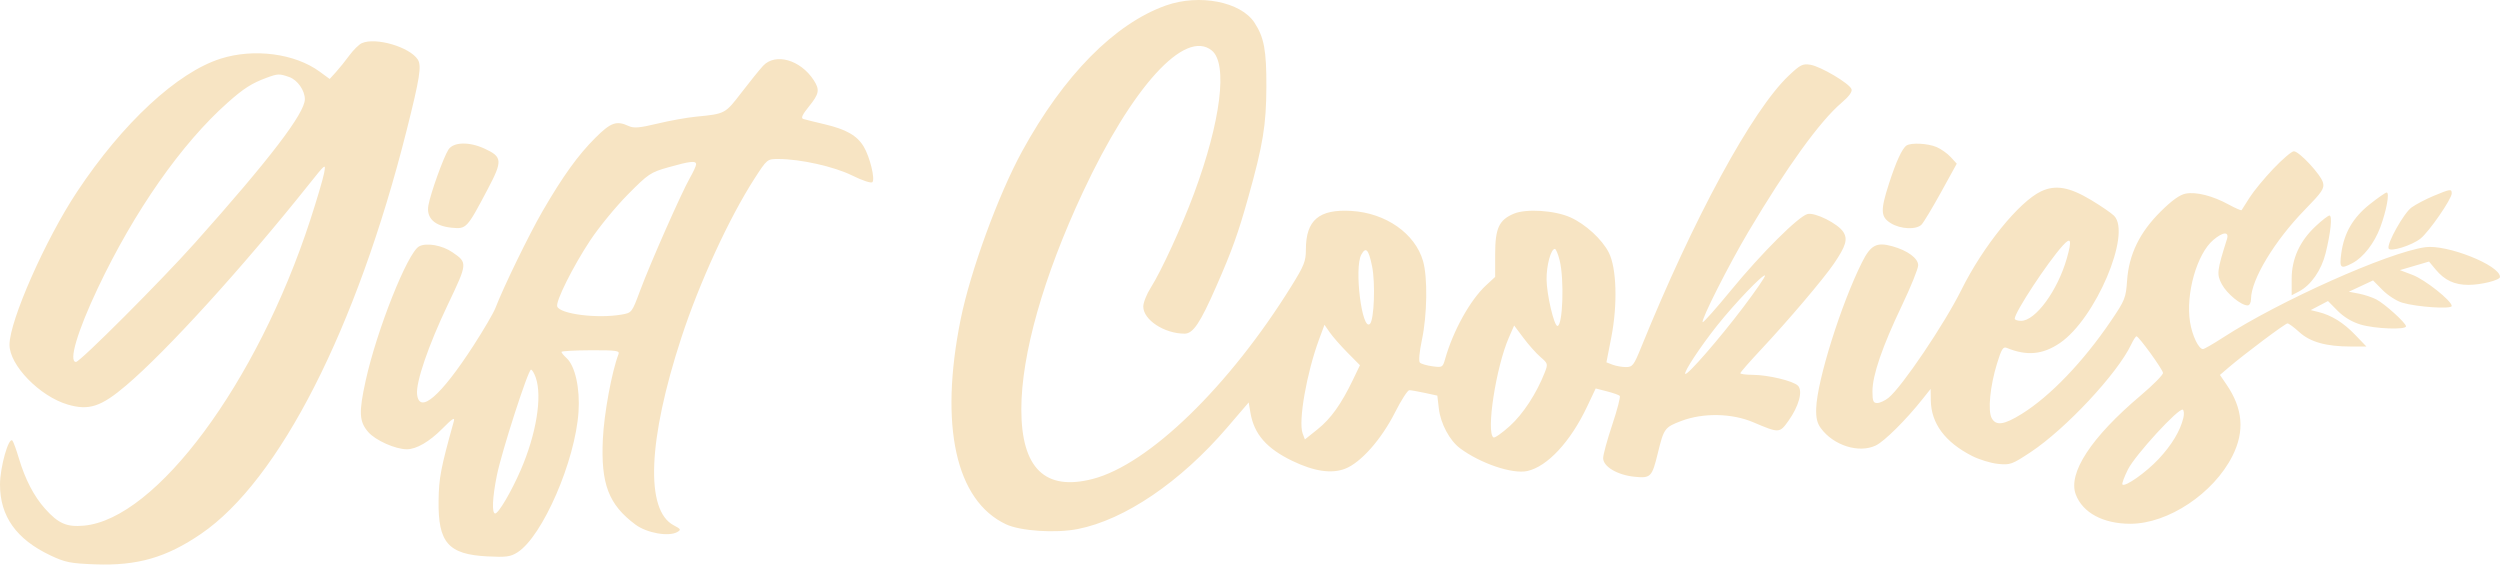 <?xml version="1.0" encoding="UTF-8"?> <svg xmlns="http://www.w3.org/2000/svg" width="155" height="35" viewBox="0 0 155 35" fill="none"> <path fill-rule="evenodd" clip-rule="evenodd" d="M72.292 0.338C69.112 1.463 65.949 4.669 63.371 9.38C61.895 12.078 60.158 16.831 59.558 19.812C58.232 26.405 59.259 31.041 62.37 32.505C63.264 32.926 65.447 33.071 66.822 32.8C69.74 32.225 73.196 29.876 76.092 26.499L77.419 24.951L77.528 25.594C77.751 26.917 78.532 27.81 80.14 28.583C81.482 29.227 82.558 29.385 83.398 29.061C84.37 28.686 85.645 27.245 86.496 25.56C86.876 24.808 87.272 24.193 87.376 24.192C87.48 24.192 87.914 24.267 88.34 24.36L89.114 24.528L89.208 25.331C89.318 26.268 89.877 27.313 90.526 27.796C91.793 28.738 93.775 29.407 94.696 29.203C95.941 28.926 97.371 27.385 98.399 25.213L98.933 24.084L99.629 24.263C100.011 24.361 100.37 24.487 100.425 24.543C100.48 24.599 100.271 25.404 99.96 26.334C99.649 27.263 99.395 28.194 99.395 28.404C99.395 28.925 100.267 29.447 101.326 29.557C102.345 29.663 102.422 29.585 102.785 28.094C103.159 26.562 103.21 26.491 104.238 26.1C105.593 25.585 107.379 25.617 108.704 26.181C110.31 26.864 110.331 26.863 110.882 26.094C111.529 25.191 111.79 24.233 111.474 23.914C111.179 23.615 109.618 23.242 108.649 23.239C108.238 23.237 107.901 23.192 107.901 23.138C107.901 23.084 108.481 22.421 109.189 21.665C110.859 19.883 113.066 17.282 113.701 16.349C114.449 15.25 114.574 14.827 114.282 14.377C113.948 13.861 112.529 13.152 112.066 13.27C111.504 13.413 109.205 15.704 107.331 17.988C106.402 19.121 105.607 20.014 105.566 19.973C105.447 19.852 107.187 16.411 108.406 14.359C110.78 10.36 112.827 7.525 114.164 6.384C114.643 5.976 114.854 5.686 114.792 5.523C114.658 5.17 112.888 4.121 112.249 4.016C111.766 3.937 111.621 4.01 110.902 4.689C108.641 6.828 105.002 13.526 101.756 21.524C101.297 22.655 101.218 22.758 100.808 22.758C100.562 22.758 100.189 22.692 99.979 22.612L99.598 22.465L99.903 20.9C100.298 18.869 100.231 16.616 99.746 15.66C99.329 14.838 98.304 13.898 97.366 13.477C96.392 13.04 94.621 12.926 93.854 13.25C92.936 13.638 92.7 14.154 92.7 15.776V17.168L92.132 17.693C91.149 18.604 90.091 20.51 89.597 22.26C89.451 22.777 89.423 22.794 88.809 22.71C88.459 22.663 88.109 22.56 88.032 22.482C87.949 22.398 88.001 21.819 88.158 21.076C88.487 19.523 88.521 17.203 88.229 16.187C87.737 14.476 85.922 13.205 83.785 13.077C81.779 12.956 80.965 13.647 80.965 15.47C80.965 16.196 80.859 16.464 80.071 17.734C76.209 23.958 71.227 28.794 67.747 29.695C64.791 30.461 63.322 29.028 63.322 25.378C63.322 21.984 64.688 17.163 67.13 11.934C70.195 5.373 73.47 1.772 75.134 3.134C76.137 3.955 75.691 7.527 74.027 12.006C73.265 14.058 72.007 16.795 71.352 17.828C71.094 18.233 70.883 18.764 70.883 19.005C70.883 19.829 72.184 20.684 73.441 20.687C73.972 20.688 74.408 20.038 75.414 17.743C76.389 15.522 76.762 14.481 77.396 12.22C78.306 8.974 78.506 7.755 78.515 5.398C78.524 3.117 78.375 2.317 77.775 1.401C76.926 0.106 74.356 -0.392 72.292 0.338ZM22.437 2.674C22.26 2.752 21.912 3.093 21.665 3.43C21.417 3.768 21.041 4.236 20.828 4.47L20.44 4.896L19.817 4.44C18.282 3.316 15.749 2.983 13.684 3.636C10.993 4.485 7.603 7.627 4.78 11.886C2.821 14.84 0.597 19.874 0.589 21.369C0.582 22.64 2.459 24.571 4.198 25.082C5.511 25.468 6.265 25.221 7.826 23.893C10.347 21.751 15.042 16.586 19.134 11.456C20.203 10.116 20.208 10.112 20.093 10.739C20.029 11.087 19.637 12.41 19.223 13.68C15.936 23.744 9.683 32.179 5.206 32.59C4.134 32.688 3.618 32.463 2.788 31.534C2.104 30.768 1.557 29.714 1.169 28.412C1.013 27.887 0.835 27.396 0.773 27.322C0.543 27.045 -0.002 28.968 3.40724e-06 30.051C0.003 32.015 1.016 33.436 3.124 34.434C4.041 34.867 4.362 34.932 5.9 34.989C8.519 35.086 10.314 34.569 12.47 33.095C17.319 29.782 22.112 20.377 25.205 8.106C26.032 4.822 26.15 4.073 25.901 3.689C25.398 2.912 23.297 2.297 22.437 2.674ZM47.308 4.084C47.086 4.325 46.481 5.073 45.965 5.747C44.958 7.059 44.959 7.058 43.159 7.233C42.596 7.287 41.515 7.482 40.757 7.665C39.645 7.932 39.3 7.961 38.977 7.813C38.222 7.465 37.87 7.589 36.912 8.545C35.836 9.618 34.896 10.924 33.639 13.092C32.801 14.539 31.218 17.791 30.717 19.095C30.6 19.402 29.988 20.448 29.359 21.421C27.325 24.563 26.001 25.709 25.859 24.45C25.775 23.706 26.561 21.411 27.765 18.886C28.993 16.31 28.995 16.29 28.058 15.645C27.419 15.204 26.438 15.03 25.983 15.276C25.272 15.661 23.366 20.45 22.674 23.589C22.237 25.573 22.265 26.134 22.832 26.788C23.281 27.304 24.515 27.855 25.225 27.855C25.816 27.855 26.629 27.382 27.428 26.574C28.055 25.941 28.215 25.84 28.135 26.128C27.326 29.029 27.211 29.627 27.192 31.04C27.156 33.645 27.792 34.372 30.213 34.496C31.392 34.556 31.652 34.521 32.089 34.242C33.637 33.252 35.665 28.582 35.868 25.537C35.966 24.075 35.659 22.688 35.129 22.204C34.954 22.044 34.811 21.87 34.811 21.818C34.811 21.766 35.628 21.72 36.627 21.716C38.2 21.711 38.43 21.742 38.348 21.955C37.93 23.046 37.452 25.64 37.377 27.226C37.246 30.01 37.733 31.287 39.401 32.527C40.102 33.048 41.454 33.289 41.987 32.988C42.239 32.845 42.216 32.801 41.771 32.569C39.994 31.639 40.171 27.274 42.243 20.938C43.357 17.529 45.21 13.503 46.789 11.057C47.559 9.865 47.568 9.858 48.255 9.858C49.624 9.858 51.72 10.327 52.847 10.886C53.468 11.194 54.01 11.373 54.087 11.295C54.27 11.111 53.931 9.723 53.548 9.086C53.137 8.404 52.466 8.02 51.131 7.706C50.515 7.561 49.915 7.412 49.797 7.374C49.646 7.326 49.749 7.1 50.152 6.604C50.792 5.814 50.837 5.567 50.451 4.971C49.629 3.703 48.067 3.262 47.308 4.084ZM17.937 4.778C18.442 4.956 18.901 5.609 18.901 6.149C18.901 7.018 16.725 9.864 12.096 15.05C9.991 17.409 4.964 22.44 4.713 22.44C4.235 22.44 4.793 20.55 6.064 17.865C8.328 13.086 11.252 8.907 14.112 6.366C15.112 5.477 15.611 5.159 16.538 4.818C17.229 4.564 17.323 4.562 17.937 4.778ZM27.803 9.275C27.497 9.747 26.694 11.983 26.56 12.735C26.421 13.517 26.943 14.015 28.009 14.119C28.918 14.207 28.945 14.178 30.234 11.737C31.172 9.962 31.153 9.725 30.033 9.211C29.08 8.773 28.11 8.801 27.803 9.275ZM118.201 9.024C117.933 9.203 117.555 10.025 117.119 11.378C116.577 13.056 116.595 13.447 117.234 13.841C117.837 14.213 118.809 14.255 119.136 13.925C119.262 13.796 119.806 12.894 120.343 11.92L121.319 10.148L120.95 9.743C120.747 9.521 120.353 9.241 120.075 9.12C119.531 8.886 118.488 8.832 118.201 9.024ZM140.954 10.455C140.391 11.046 139.726 11.852 139.477 12.247C139.228 12.641 139.004 12.993 138.98 13.029C138.955 13.065 138.597 12.91 138.185 12.685C137.188 12.14 136.167 11.88 135.514 12.004C135.147 12.073 134.662 12.42 133.964 13.112C132.656 14.409 131.991 15.777 131.879 17.399C131.805 18.472 131.748 18.616 130.882 19.892C129.157 22.435 127.114 24.564 125.344 25.665C124.245 26.348 123.745 26.415 123.481 25.916C123.237 25.456 123.387 23.933 123.813 22.546C124.087 21.652 124.194 21.478 124.412 21.567C125.662 22.082 126.648 21.992 127.717 21.265C129.918 19.769 132.168 14.485 131.074 13.379C130.91 13.214 130.271 12.774 129.653 12.404C128.305 11.593 127.44 11.443 126.55 11.862C125.183 12.506 122.949 15.267 121.608 17.968C120.556 20.089 117.905 24.013 117.085 24.666C116.862 24.843 116.547 24.988 116.386 24.988C116.142 24.988 116.092 24.864 116.092 24.259C116.092 23.265 116.7 21.493 117.911 18.958C118.47 17.787 118.927 16.657 118.927 16.447C118.927 16.013 118.268 15.529 117.319 15.266C116.344 14.997 115.979 15.192 115.439 16.274C114.14 18.876 112.665 23.58 112.604 25.313C112.584 25.901 112.661 26.234 112.892 26.548C113.68 27.624 115.258 28.119 116.302 27.618C116.835 27.362 118.169 26.038 119.195 24.746L119.699 24.112L119.71 24.829C119.734 26.256 120.59 27.41 122.263 28.267C122.705 28.493 123.429 28.715 123.872 28.76C124.633 28.838 124.744 28.798 125.905 28.029C128.077 26.589 131.28 23.161 132.13 21.365C132.265 21.08 132.415 20.849 132.464 20.851C132.61 20.858 134.081 22.89 134.106 23.12C134.118 23.237 133.49 23.871 132.711 24.53C129.656 27.111 128.202 29.33 128.697 30.654C129.122 31.789 130.395 32.474 132.081 32.474C134.418 32.474 137.244 30.595 138.415 28.263C139.18 26.741 139.061 25.331 138.041 23.838L137.637 23.246L138.153 22.803C139.13 21.965 141.684 20.051 141.825 20.051C141.903 20.051 142.232 20.294 142.558 20.591C143.231 21.206 144.224 21.484 145.747 21.484H146.717L146.015 20.754C145.288 19.999 144.553 19.543 143.737 19.343L143.265 19.226L143.8 18.945L144.335 18.665L144.933 19.269C145.32 19.66 145.822 19.961 146.356 20.122C147.238 20.386 149.172 20.461 149.172 20.23C149.172 20.027 147.865 18.843 147.333 18.565C147.082 18.434 146.596 18.272 146.252 18.206L145.627 18.087L146.379 17.737L147.129 17.386L147.721 17.984C148.046 18.313 148.594 18.666 148.939 18.767C149.854 19.038 152.007 19.18 152.007 18.971C152.007 18.649 150.351 17.336 149.573 17.042L148.793 16.747L149.696 16.482L150.6 16.216L151.007 16.706C151.566 17.377 152.172 17.662 153.044 17.662C153.839 17.662 155 17.37 155 17.17C155 16.446 151.71 15.139 150.361 15.327C148.069 15.648 141.327 18.66 137.833 20.925C137.223 21.32 136.662 21.643 136.586 21.643C136.316 21.643 135.918 20.814 135.782 19.969C135.502 18.23 136.204 15.746 137.22 14.882C137.832 14.361 138.225 14.339 138.069 14.835C137.449 16.798 137.425 17.009 137.753 17.623C138.067 18.21 138.949 18.936 139.35 18.936C139.472 18.936 139.563 18.766 139.563 18.54C139.563 17.347 141.024 14.923 142.902 13.001C143.968 11.911 144.117 11.689 144.029 11.333C143.906 10.838 142.553 9.38 142.217 9.38C142.085 9.38 141.517 9.864 140.954 10.455ZM43.159 10.188C43.159 10.281 42.988 10.658 42.778 11.024C42.258 11.932 40.321 16.314 39.69 18.01C39.176 19.391 39.174 19.394 38.529 19.505C37.029 19.764 34.726 19.473 34.548 19.003C34.434 18.703 35.517 16.532 36.587 14.913C37.122 14.104 38.169 12.825 38.913 12.072C40.194 10.777 40.329 10.686 41.437 10.373C42.792 9.99 43.159 9.95 43.159 10.188ZM150.887 12.144C150.402 12.346 149.785 12.669 149.516 12.863C149.04 13.205 147.978 15.098 148.092 15.402C148.181 15.641 149.548 15.217 150.08 14.785C150.617 14.35 152.007 12.334 152.007 11.991C152.007 11.7 151.93 11.71 150.887 12.144ZM146.923 12.666C145.882 13.492 145.329 14.448 145.159 15.711C145.035 16.633 145.112 16.701 145.848 16.316C146.524 15.963 147.214 15.075 147.579 14.09C147.964 13.048 148.169 11.925 147.971 11.936C147.895 11.94 147.423 12.268 146.923 12.666ZM143.584 14.012C142.585 14.943 142.083 16.041 142.083 17.299V18.307L142.542 18.067C143.284 17.679 143.929 16.75 144.191 15.689C144.504 14.424 144.612 13.362 144.428 13.362C144.347 13.362 143.967 13.654 143.584 14.012ZM128.141 16.026C127.571 18.022 126.2 19.892 125.307 19.892C125.09 19.892 124.913 19.831 124.913 19.758C124.913 19.362 126.939 16.279 127.892 15.225C128.404 14.658 128.47 14.871 128.141 16.026ZM85.068 16.505C85.28 17.538 85.198 19.816 84.939 20.078C84.444 20.578 83.947 16.604 84.402 15.786C84.685 15.276 84.853 15.457 85.068 16.505ZM96.698 16.14C96.991 17.317 96.894 20.21 96.561 20.21C96.351 20.21 95.896 18.261 95.887 17.327C95.879 16.449 96.156 15.432 96.402 15.432C96.468 15.432 96.601 15.75 96.698 16.14ZM108.085 19.045C106.605 21.003 104.605 23.301 104.486 23.181C104.38 23.073 105.42 21.495 106.455 20.192C107.551 18.813 109.316 16.969 109.429 17.083C109.473 17.127 108.868 18.01 108.085 19.045ZM83.546 21.865L84.317 22.643L83.888 23.537C83.158 25.055 82.515 25.956 81.693 26.613L80.903 27.245L80.764 26.873C80.486 26.125 81.008 23.134 81.783 21.04L82.117 20.137L82.446 20.611C82.627 20.872 83.122 21.436 83.546 21.865ZM95.509 22.135C95.971 22.533 95.981 22.567 95.776 23.091C95.266 24.394 94.433 25.67 93.608 26.414C93.125 26.849 92.67 27.168 92.597 27.123C92.123 26.827 92.751 22.754 93.553 20.921L93.877 20.18L94.454 20.951C94.771 21.376 95.246 21.909 95.509 22.135ZM33.22 23.419C33.628 24.603 33.248 26.922 32.282 29.149C31.701 30.486 30.907 31.836 30.702 31.836C30.485 31.836 30.528 30.857 30.804 29.481C31.097 28.02 32.744 22.918 32.922 22.918C32.991 22.918 33.125 23.143 33.22 23.419ZM135.367 25.913C135.178 26.709 134.649 27.588 133.838 28.456C133.053 29.294 131.757 30.208 131.59 30.04C131.545 29.994 131.699 29.574 131.933 29.105C132.38 28.21 135.096 25.252 135.334 25.401C135.408 25.448 135.423 25.678 135.367 25.913Z" fill="#F7E4C3"></path> </svg> 